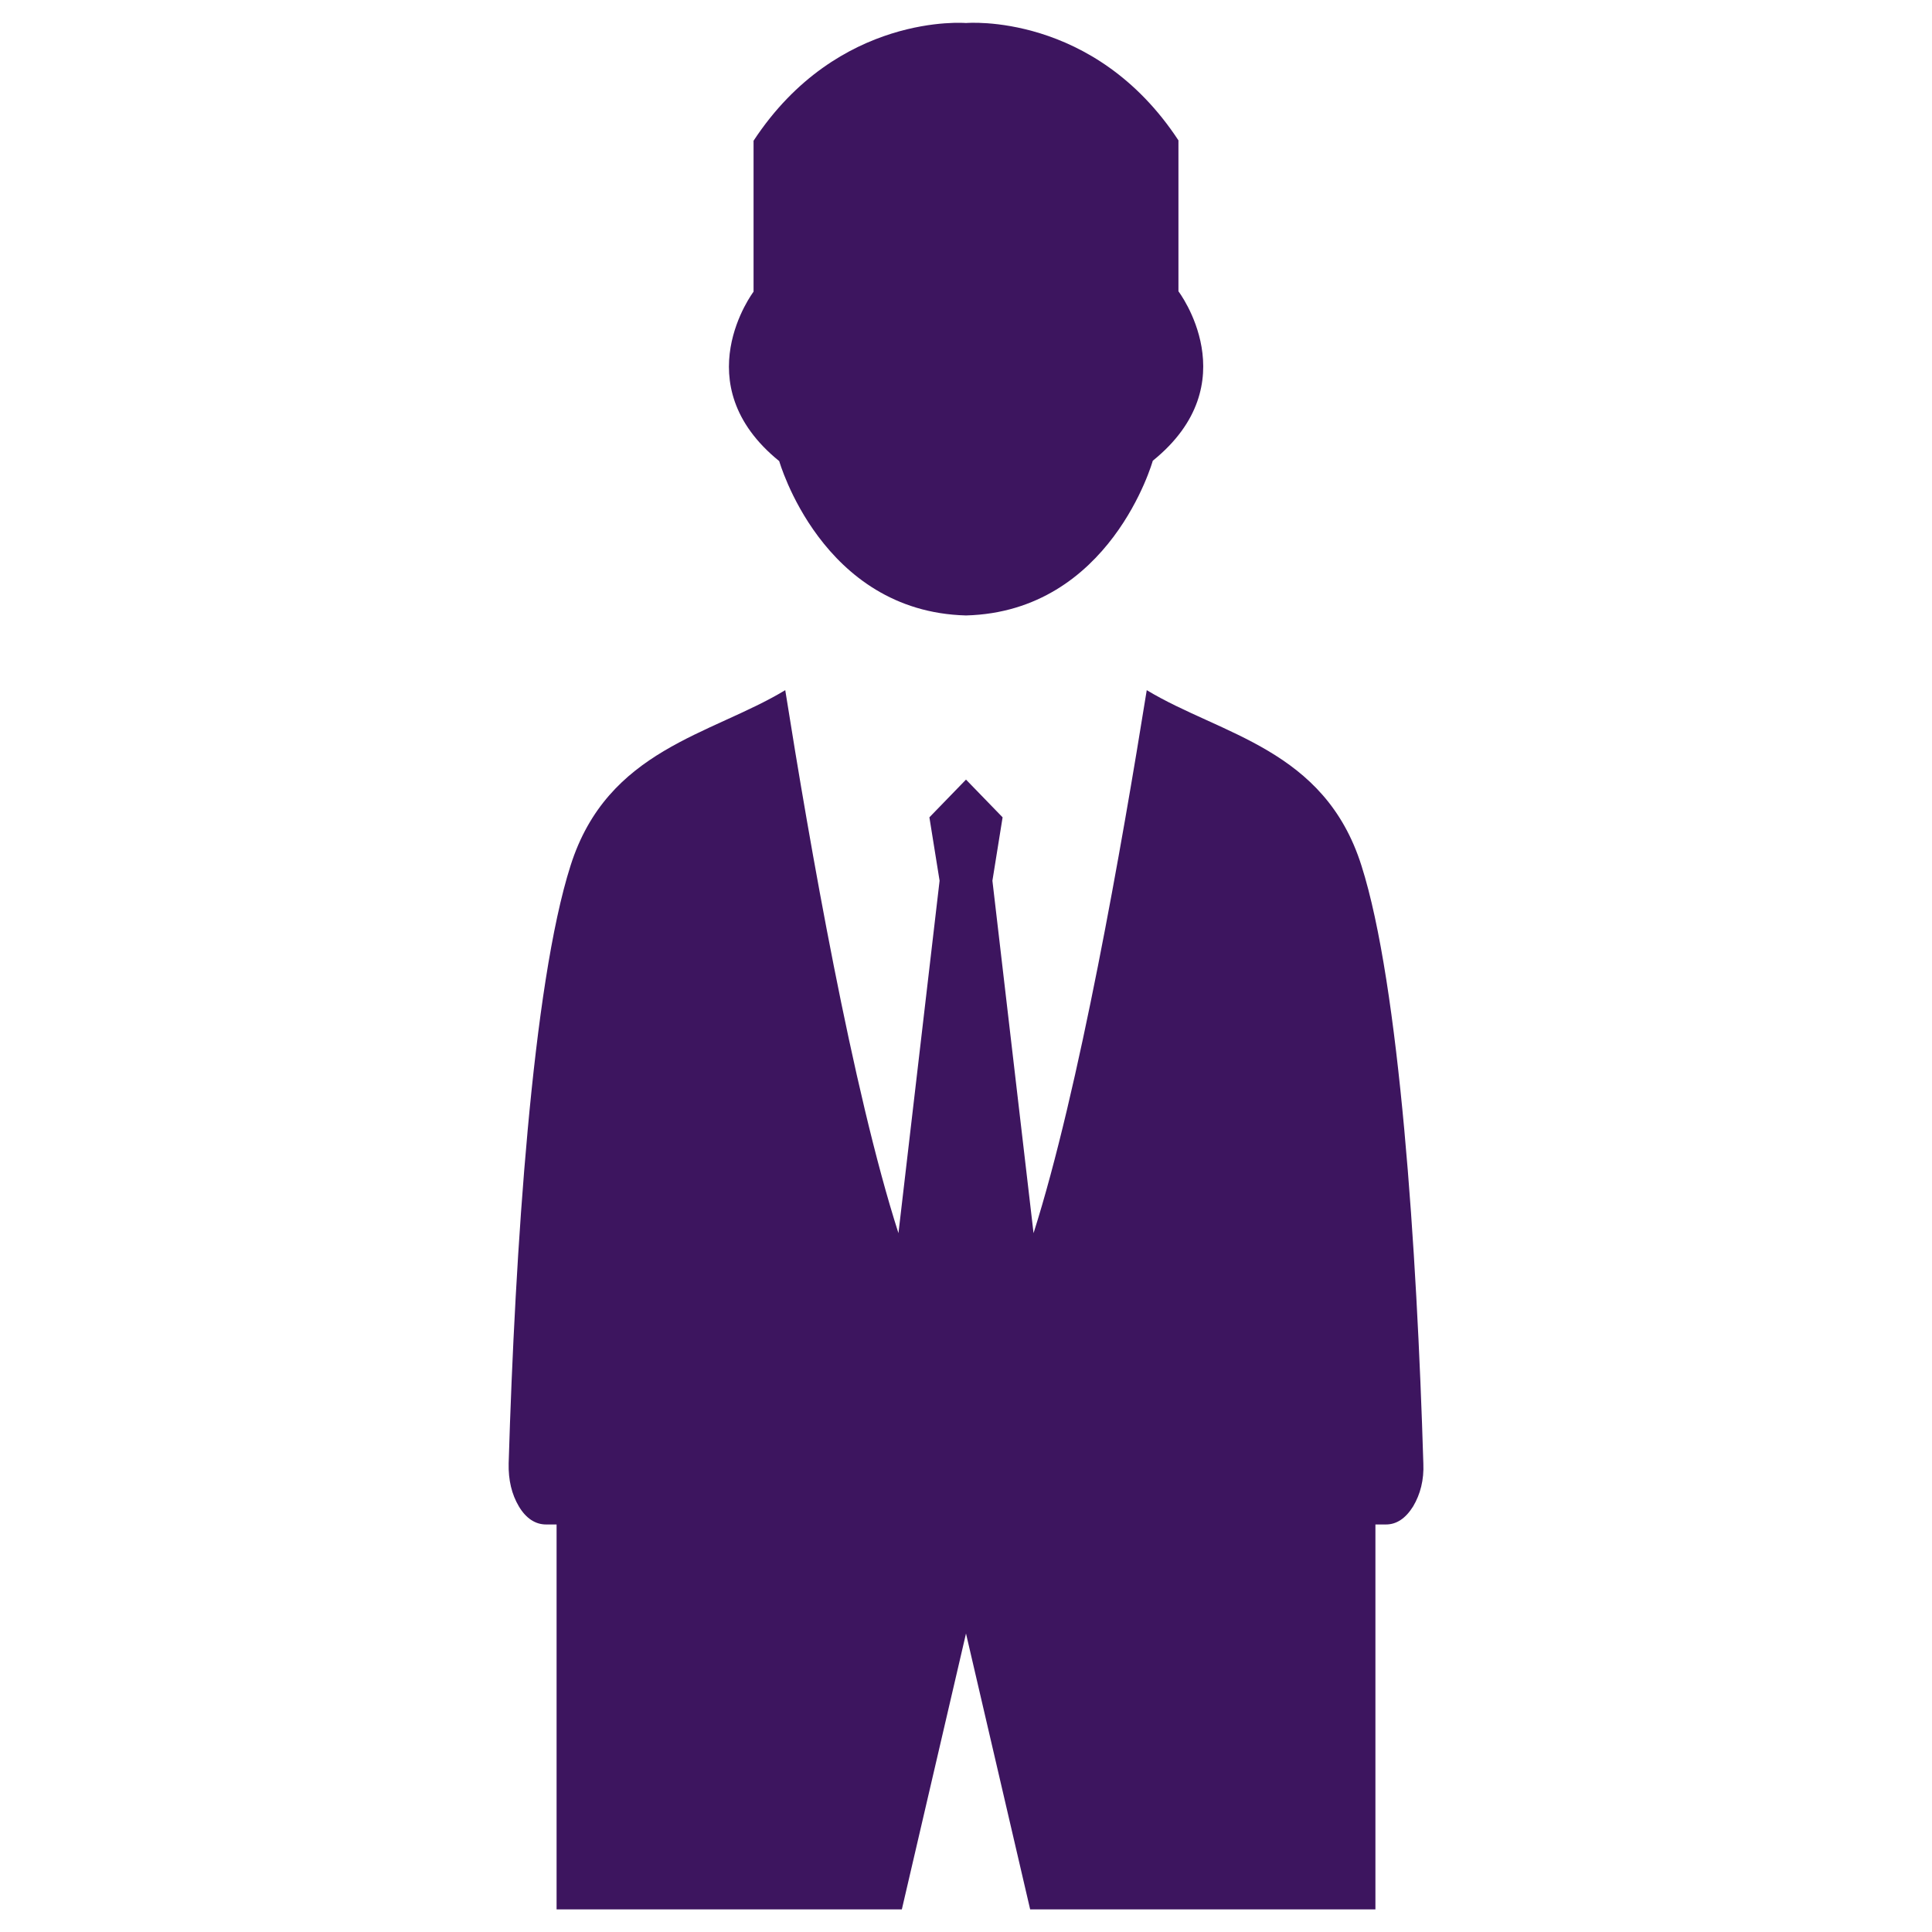 <?xml version="1.0" encoding="utf-8"?>
<!-- Generator: Adobe Illustrator 21.0.2, SVG Export Plug-In . SVG Version: 6.00 Build 0)  -->
<svg version="1.1" id="Layer_1" xmlns="http://www.w3.org/2000/svg" xmlns:xlink="http://www.w3.org/1999/xlink" x="0px" y="0px"
	 viewBox="0 0 512 512" style="enable-background:new 0 0 512 512;" xml:space="preserve">
<style type="text/css">
	.st0{fill-rule:evenodd;clip-rule:evenodd;fill:#3D155F;}
</style>
<g>
	<path class="st0" d="M360.8,229.4c-9.8-31-37.2-34.6-56.9-46.5c-6.6,41.1-17.9,105.9-30,143.9L263,233.4l2.7-16.8l-9.7-10l-9.7,10
		l2.7,16.8l-10.9,93.4c-12.2-38-23.5-102.9-30-143.9c-19.7,11.9-47.1,15.6-56.9,46.5c-10.1,31.7-14.7,102.1-16.4,158.4
		c-0.1,4.4,0.8,8.2,2.7,11.4c1.9,3.2,4.4,4.8,7.2,4.8h2.8v102H239l17-73.1l17,73.1h91.5V404h2.8c2.8,0,5.2-1.6,7.2-4.8
		c1.9-3.2,2.9-7,2.7-11.4C375.5,331.5,370.9,261.1,360.8,229.4z"/>
	<path class="st0" d="M256,163.1c38.3-1,49.5-41,49.5-41c25.4-20.5,6.8-44.9,6.8-44.9v-40C289.9,3.1,256,6.1,256,6.1
		s-33.9-2.9-56.3,31.2v40c0,0-18.5,24.4,6.8,44.9C206.5,122.1,217.7,162.1,256,163.1z"/>
</g>
</svg>

